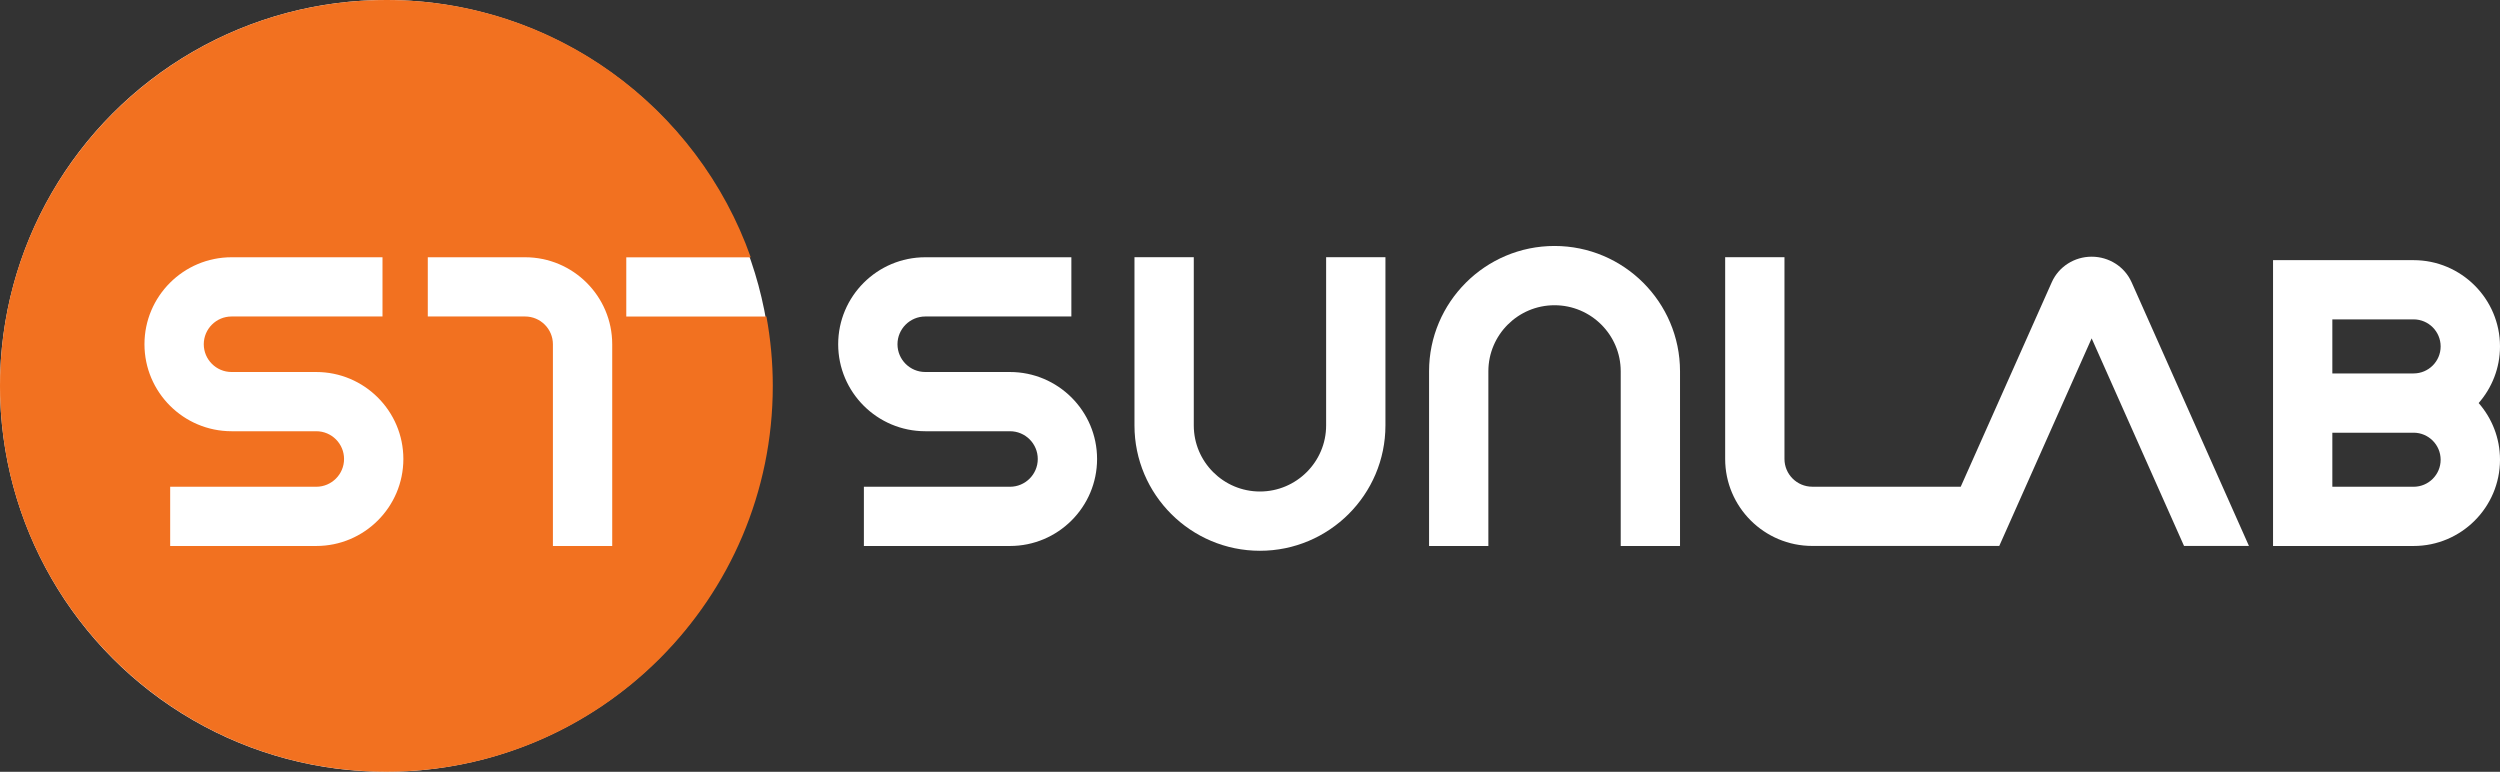 <svg width="528" height="163" viewBox="0 0 528 163" fill="none" xmlns="http://www.w3.org/2000/svg">
<rect x="0" y="0" width="528" height="163" fill="#333333" stroke="none"/>
<g clip-path="url(#clip0_1395_4820)">
<path d="M213.306 115.312H182.453V102.803H213.306C216.537 102.803 219.177 100.177 219.177 96.94C219.177 93.703 216.547 91.077 213.306 91.077H195.421C185.274 91.077 177.024 82.838 177.024 72.705C177.024 62.572 185.274 54.333 195.421 54.333H226.273V66.842H195.421C192.189 66.842 189.549 69.468 189.549 72.705C189.549 75.942 192.179 78.568 195.421 78.568H213.306C223.453 78.568 231.703 86.807 231.703 96.94C231.703 107.073 223.453 115.312 213.306 115.312Z" fill="white"/>
<path d="M266.098 116.324C251.484 116.324 239.601 104.447 239.601 89.854V54.323H252.127V89.854C252.127 97.552 258.4 103.806 266.098 103.806C273.796 103.806 280.078 97.541 280.078 89.854V54.323H292.604V89.854C292.604 104.447 280.721 116.324 266.098 116.324Z" fill="white"/>
<path d="M354.82 115.312H342.295V78.418C342.295 70.721 336.022 64.466 328.314 64.466C320.606 64.466 314.343 70.731 314.343 78.418V115.312H301.818V78.418C301.818 63.825 313.701 51.948 328.314 51.948C342.927 51.948 354.82 63.815 354.82 78.418V115.312Z" fill="white"/>
<path d="M450.187 59.605C448.732 56.328 445.42 54.213 441.756 54.213C438.093 54.213 434.791 56.338 433.336 59.605L414.106 102.793H382.752C379.52 102.793 376.88 100.167 376.88 96.93V54.323H364.355V96.93C364.355 107.063 372.605 115.302 382.752 115.302H422.245L441.756 71.462L461.267 115.302H474.977L450.187 59.595V59.605Z" fill="white"/>
<path d="M528 73.166C528 63.123 519.81 54.945 509.754 54.945H480.066V115.312H509.754C519.81 115.312 528 107.133 528 97.09C528 92.51 526.294 88.331 523.494 85.123C526.294 81.916 528 77.736 528 73.156V73.166ZM492.591 67.453H509.754C512.905 67.453 515.464 70.019 515.464 73.166C515.464 76.313 512.905 78.869 509.754 78.869H492.591V67.453ZM509.754 102.803H492.591V91.387H509.754C512.905 91.387 515.464 93.953 515.464 97.1C515.464 100.248 512.905 102.803 509.754 102.803Z" fill="white"/>
<circle cx="81.5" cy="81.5" r="81.5" fill="white"/>
<path d="M161.879 66.852H132.271V54.343H158.557C147.356 22.681 117.146 0 81.607 0C36.543 0 0 36.493 0 81.495C0 126.497 36.543 162.99 81.607 162.99C126.671 162.99 163.213 126.497 163.213 81.495C163.213 76.494 162.742 71.603 161.869 66.842L161.879 66.852ZM66.793 115.312H35.941V102.803H66.793C70.025 102.803 72.664 100.177 72.664 96.94C72.664 93.703 70.035 91.077 66.793 91.077H48.908C38.761 91.077 30.511 82.838 30.511 72.705C30.511 62.572 38.761 54.333 48.908 54.333H80.784V66.842H48.908C45.676 66.842 43.036 69.468 43.036 72.705C43.036 75.942 45.676 78.568 48.908 78.568H66.793C76.94 78.568 85.19 86.807 85.19 96.94C85.19 107.073 76.94 115.312 66.793 115.312ZM129.3 115.312H116.775V72.705C116.775 69.478 114.135 66.842 110.903 66.842H90.349V54.333H110.903C121.05 54.333 129.3 62.572 129.3 72.705V115.312Z" fill="#F27120"/>
</g>
<defs>
<clipPath id="clip0_1395_4820">
<rect width="528" height="163" fill="white"/>
</clipPath>
</defs>
</svg>
